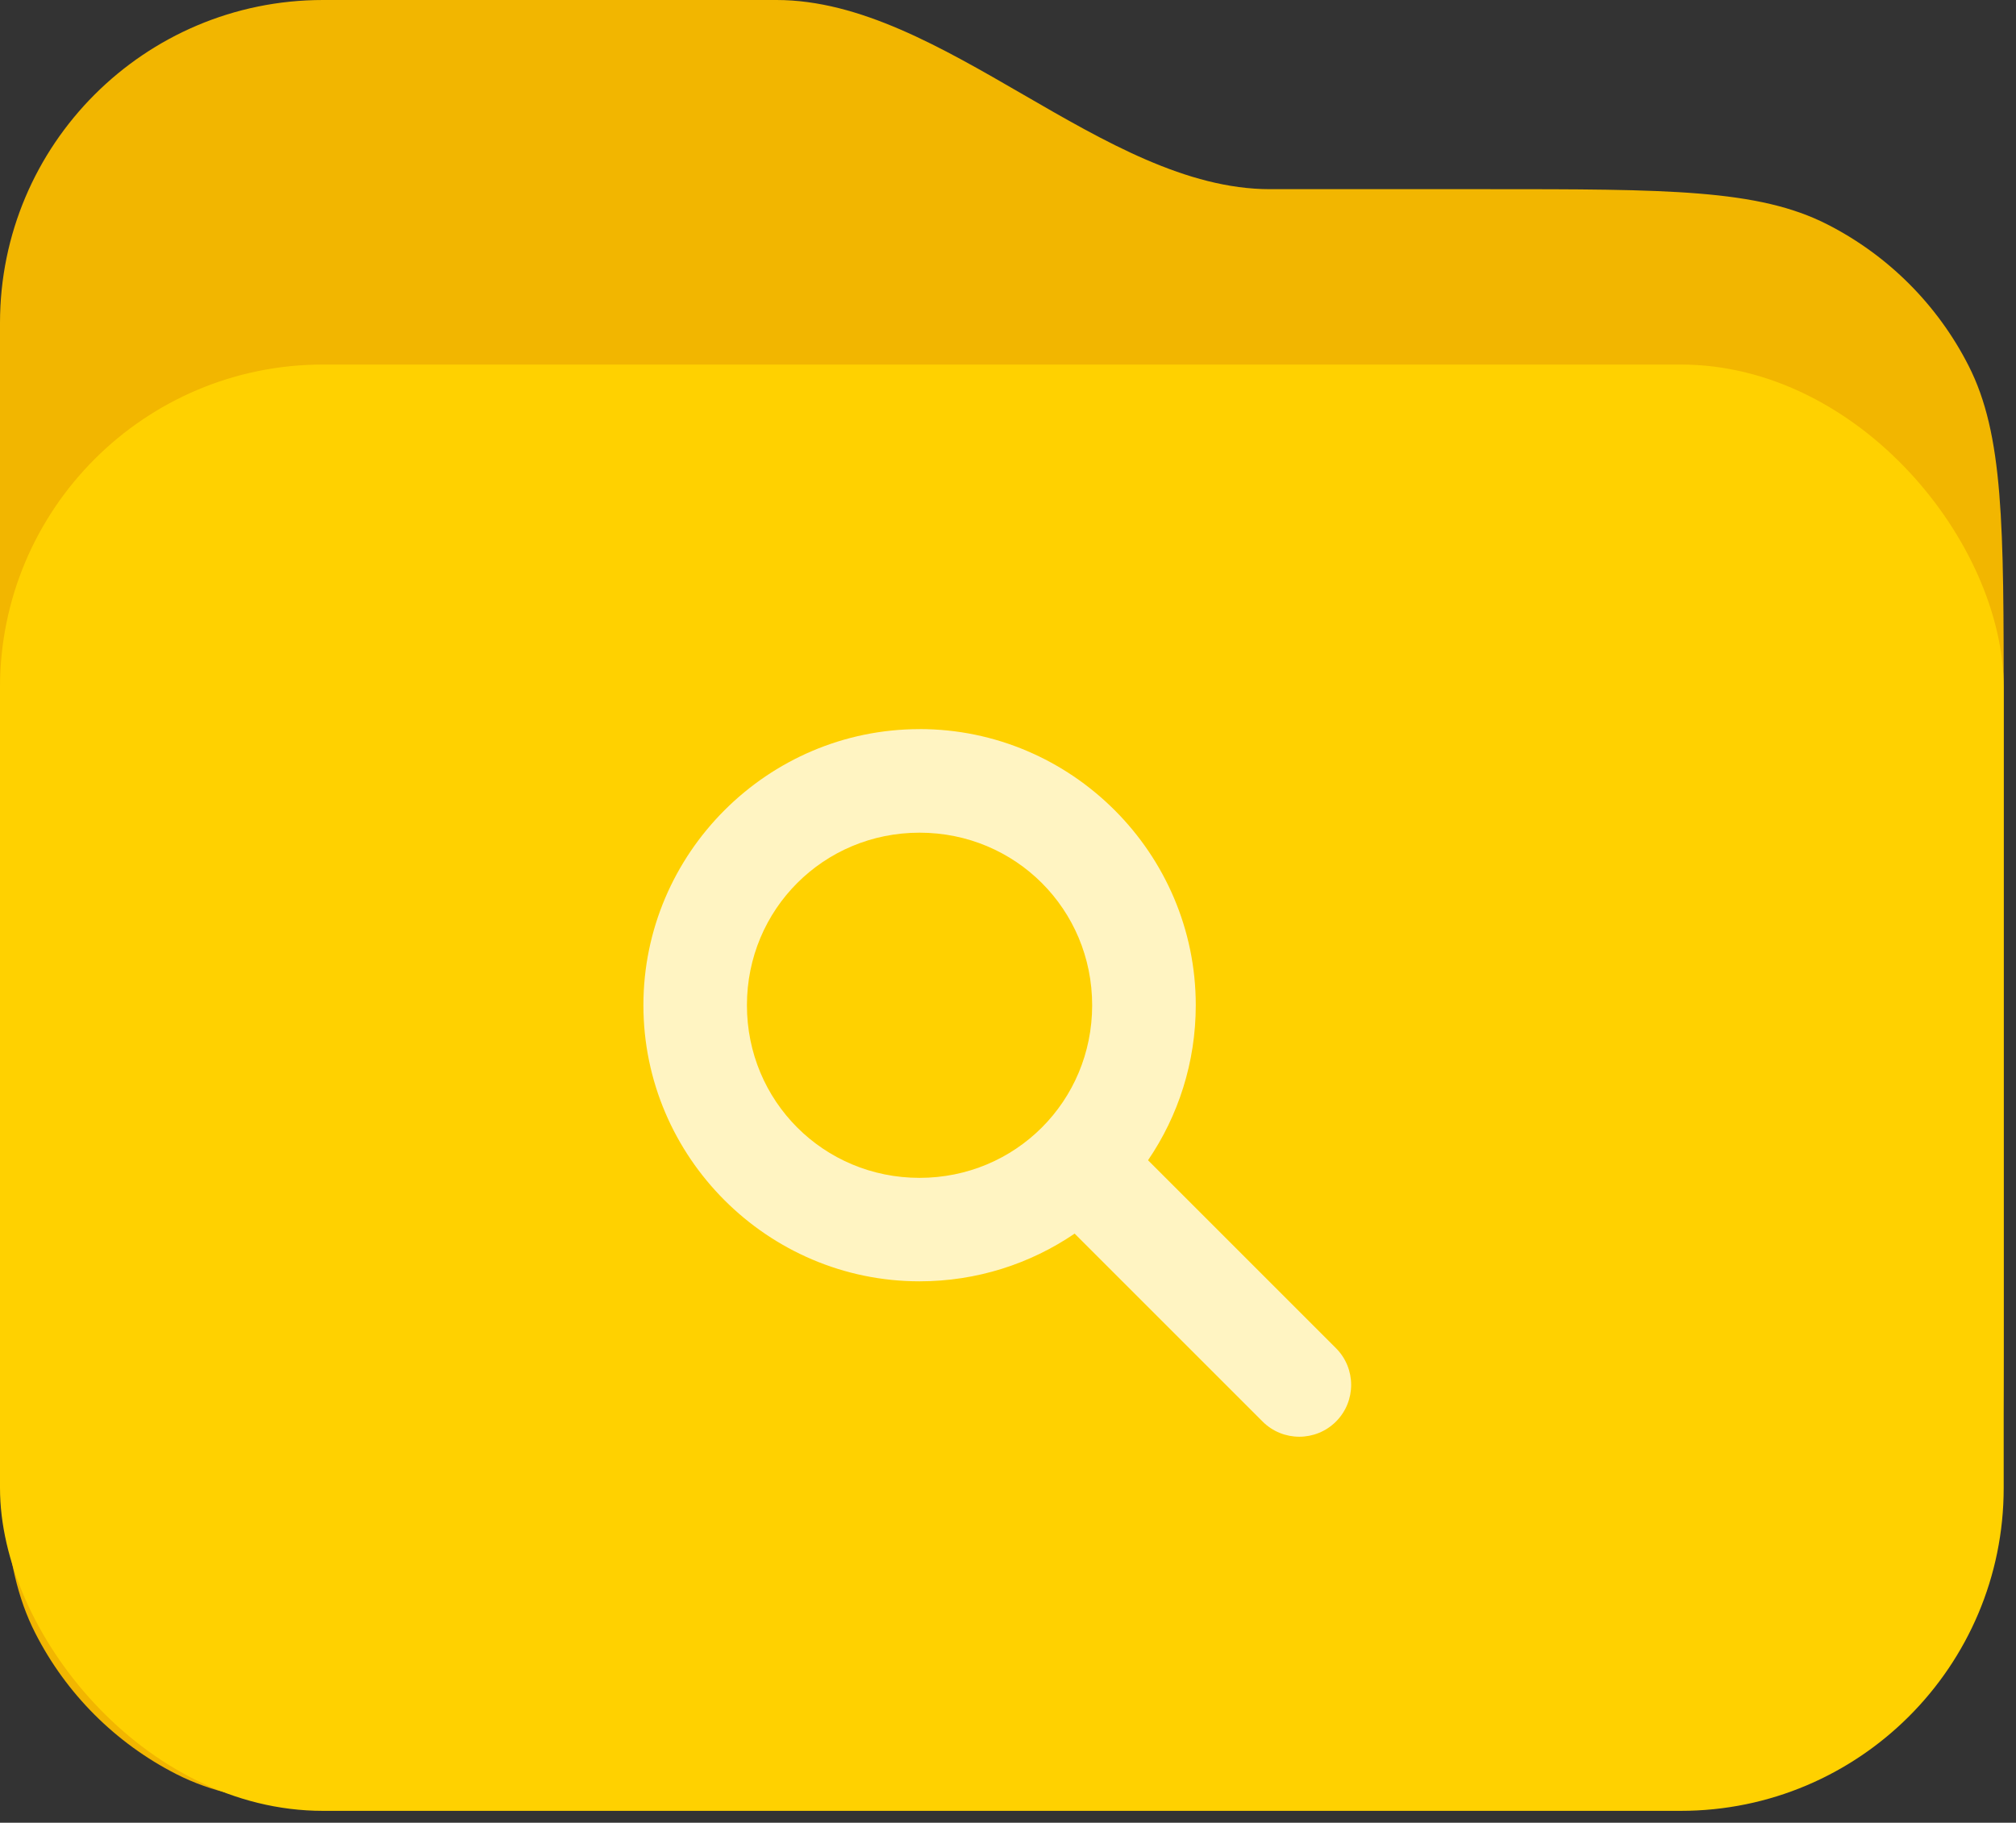 <?xml version="1.0" encoding="UTF-8"?> <svg xmlns="http://www.w3.org/2000/svg" width="94" height="85" viewBox="0 0 94 85" fill="none"><rect x="0" y="0" width="94" height="85" fill="#333333" stroke="none"/><path d="M36.206 0C43.978 0 51.443 8.822 59.215 8.822H69.329C77.764 8.822 81.981 8.822 85.202 10.464C88.036 11.908 90.34 14.211 91.784 17.045C93.426 20.267 93.426 24.484 93.426 32.919V60.28C93.426 68.715 93.425 72.932 91.784 76.153C90.34 78.987 88.036 81.291 85.202 82.735C81.981 84.377 77.763 84.377 69.329 84.377H24.097C15.662 84.377 11.444 84.377 8.223 82.735C5.389 81.291 3.085 78.987 1.642 76.153C0 72.932 0 68.715 0 60.28L0 15.06C0 6.743 6.743 0 15.06 0L36.206 0Z" fill="#F2B600"></path><rect y="17" width="93.426" height="67.447" rx="15.06" fill="#FFD100"></rect><path d="M42.876 34.002C35.792 34.002 30 39.796 30 46.877C30 53.961 35.794 59.753 42.876 59.753C45.548 59.753 48.043 58.934 50.107 57.528L58.872 66.293C59.815 67.236 61.349 67.236 62.293 66.293C63.236 65.349 63.236 63.815 62.293 62.872L53.529 54.107C54.936 52.043 55.755 49.548 55.755 46.876C55.755 39.792 49.961 34 42.879 34L42.876 34.002ZM42.876 38.831C47.349 38.831 50.924 42.405 50.924 46.879C50.924 51.353 47.35 54.928 42.876 54.928C38.402 54.928 34.827 51.353 34.827 46.879C34.827 42.405 38.402 38.831 42.876 38.831Z" fill="#FFF4C2"></path></svg> 